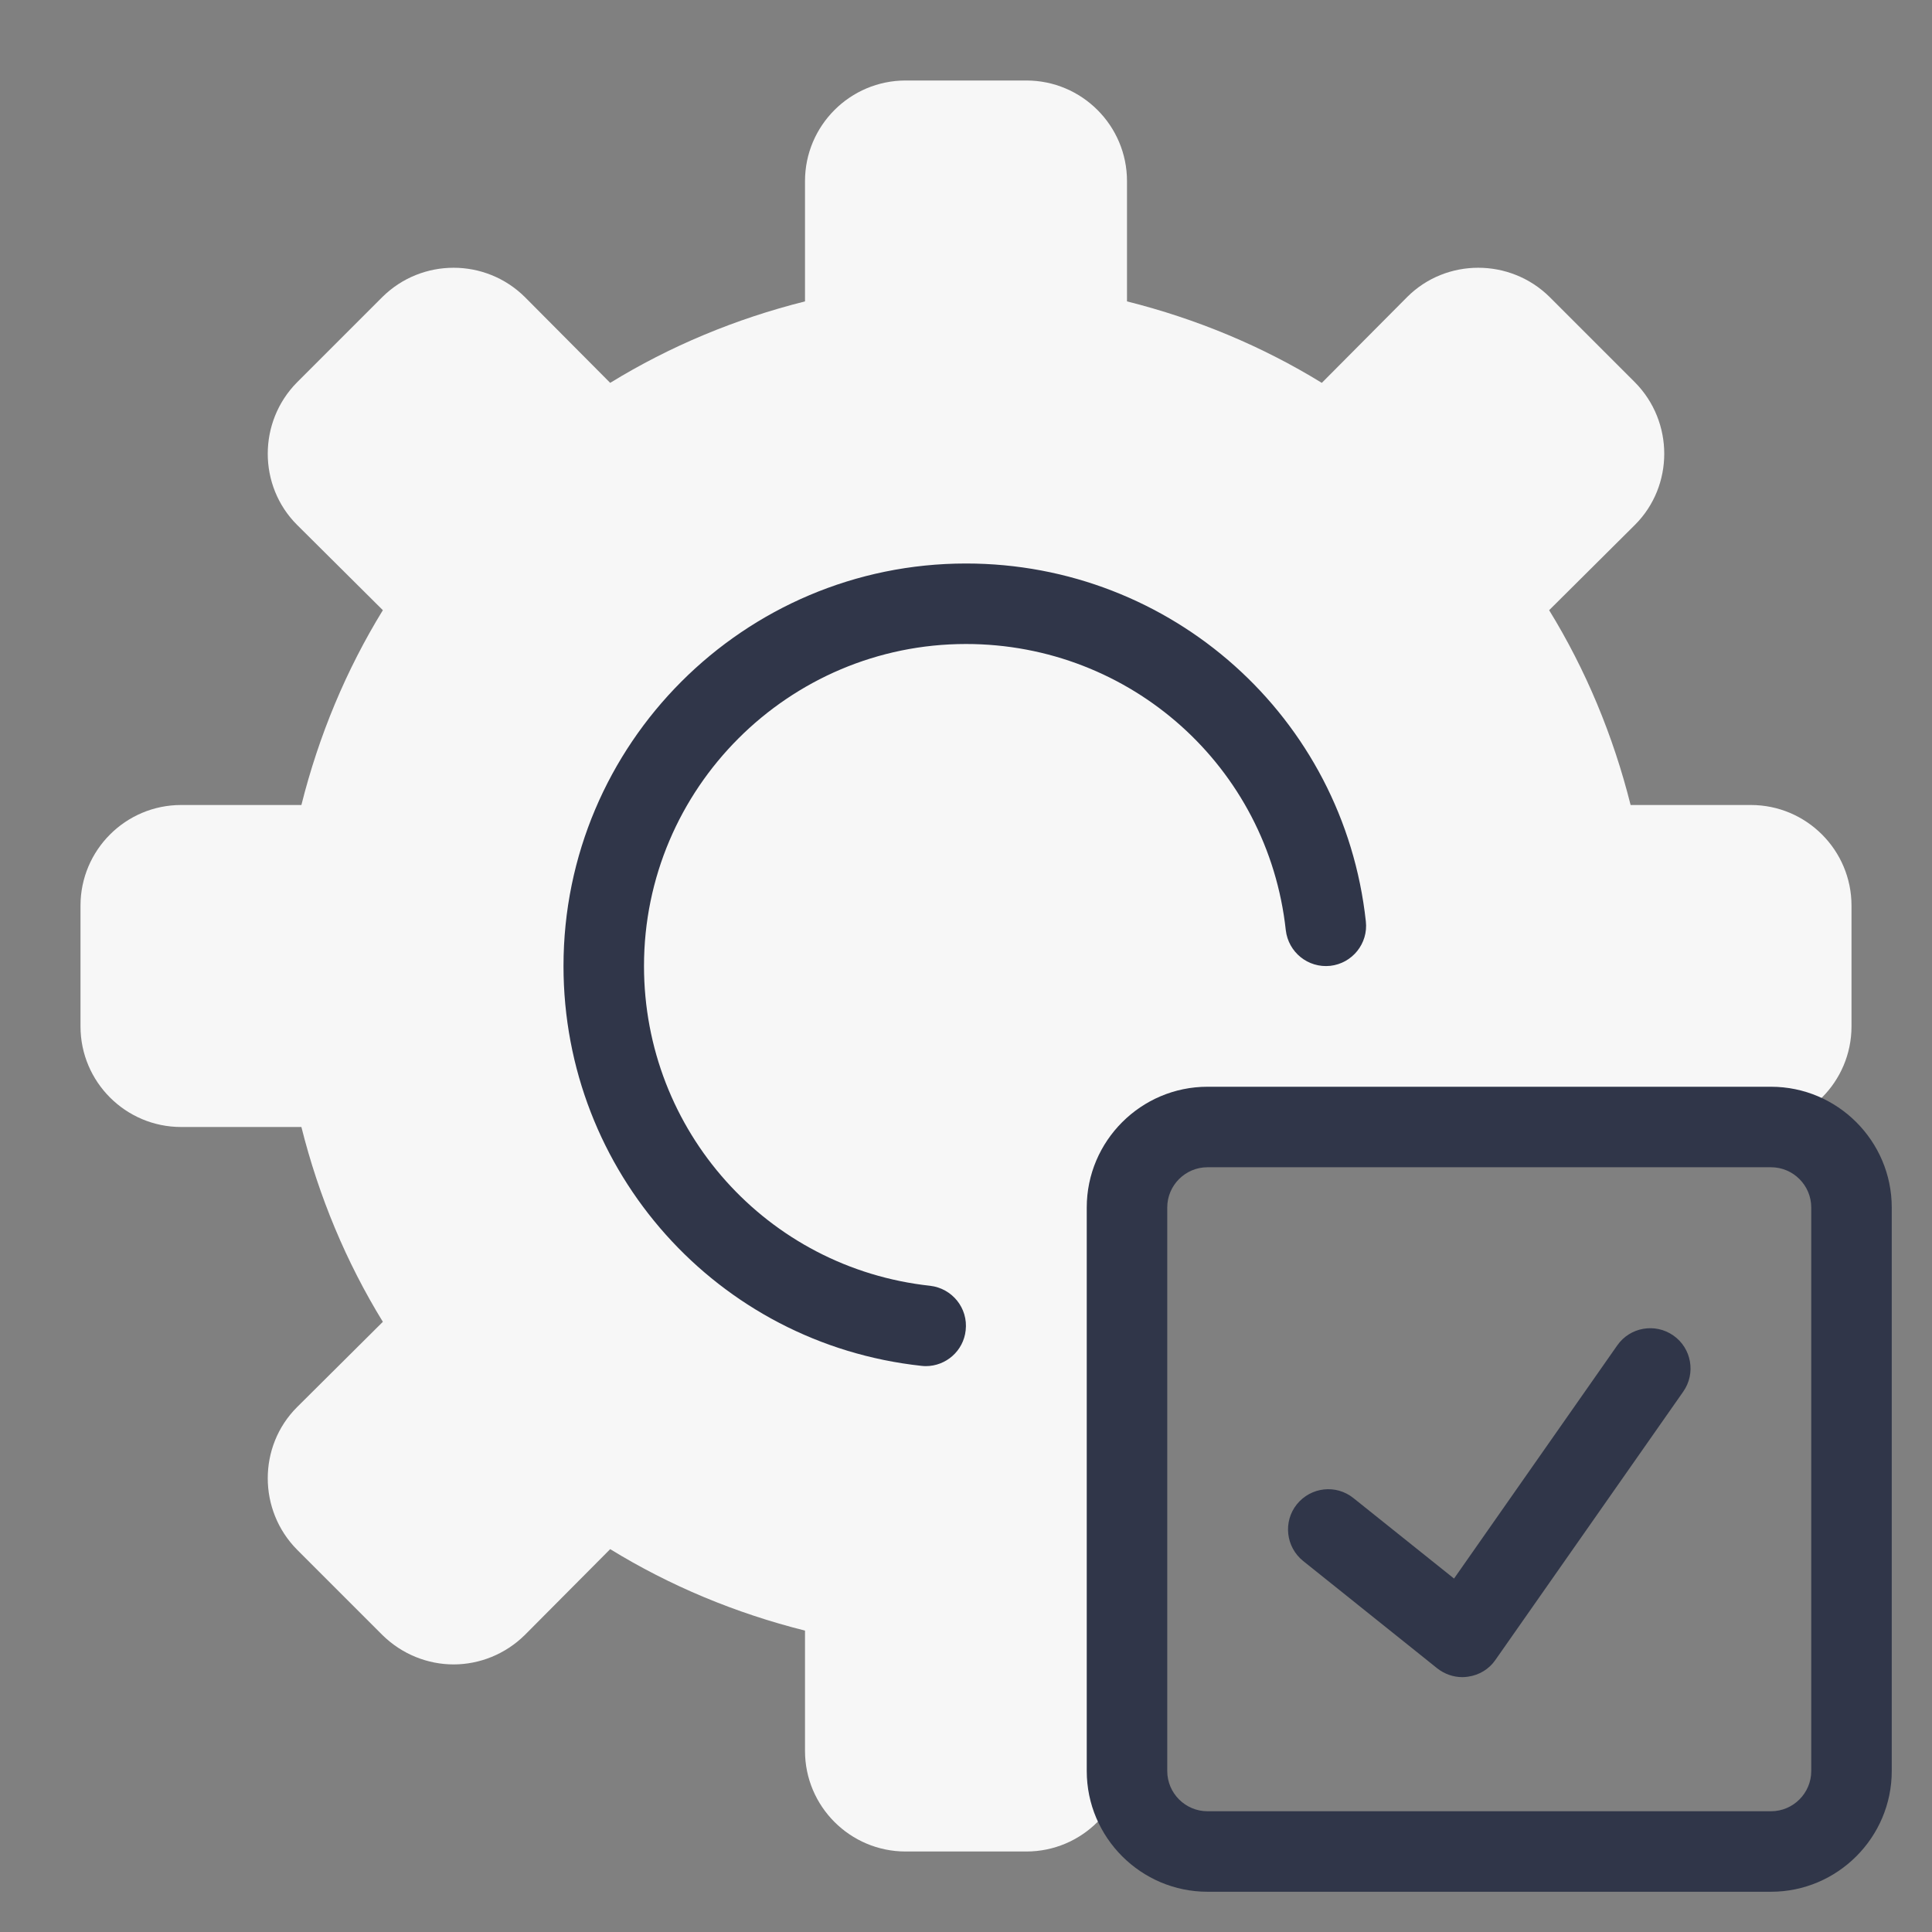 <?xml version="1.0" encoding="UTF-8"?>
<svg xmlns="http://www.w3.org/2000/svg" xmlns:xlink="http://www.w3.org/1999/xlink" viewBox="0 0 48 48" width="48px" height="48px">
<rect x="0" y="0" width="48" height="48" fill="#808080" stroke="none"/>
<g id="surface44386876">
<path style=" stroke:none;fill-rule:nonzero;fill:rgb(96.863%,96.863%,96.863%);fill-opacity:1;" d="M 46 22.5 L 46 25.5 C 46 26.879 44.879 28 43.5 28 L 30 28 C 28.898 28 28 28.898 28 30 L 28 43.5 C 28 44.879 26.879 46 25.5 46 L 22.5 46 C 21.121 46 20 44.879 20 43.5 L 20 40.512 C 18.27 40.078 16.641 39.398 15.16 38.488 L 13.039 40.621 C 12.551 41.102 11.91 41.352 11.27 41.352 C 10.629 41.352 9.988 41.102 9.5 40.621 L 7.379 38.5 C 6.41 37.52 6.41 35.93 7.379 34.961 L 9.512 32.84 C 8.602 31.359 7.922 29.73 7.488 28 L 4.5 28 C 3.121 28 2 26.879 2 25.5 L 2 22.5 C 2 21.121 3.121 20 4.5 20 L 7.488 20 C 7.922 18.27 8.602 16.641 9.512 15.16 L 7.379 13.039 C 6.41 12.07 6.41 10.48 7.379 9.5 L 9.5 7.379 C 10.48 6.41 12.059 6.41 13.039 7.379 L 15.16 9.512 C 16.641 8.602 18.27 7.922 20 7.488 L 20 4.5 C 20 3.121 21.121 2 22.5 2 L 25.5 2 C 26.879 2 28 3.121 28 4.5 L 28 7.488 C 29.73 7.922 31.359 8.602 32.84 9.512 L 34.961 7.379 C 35.93 6.41 37.52 6.41 38.5 7.379 L 40.621 9.5 C 41.59 10.48 41.59 12.07 40.621 13.039 L 38.488 15.16 C 39.398 16.641 40.078 18.27 40.512 20 L 43.5 20 C 44.879 20 46 21.121 46 22.5 Z M 46 22.5 "/>
<path style=" stroke:none;fill-rule:nonzero;fill:rgb(18.824%,21.176%,28.627%);fill-opacity:1;" d="M 23 33.941 C 22.965 33.941 22.93 33.938 22.891 33.934 C 17.82 33.383 14 29.109 14 24 C 14 18.484 18.484 14 24 14 C 29.109 14 33.383 17.82 33.934 22.891 C 33.996 23.441 33.598 23.934 33.051 23.996 C 32.496 24.055 32.008 23.656 31.945 23.109 C 31.504 19.055 28.09 16 24 16 C 19.59 16 16 19.59 16 24 C 16 28.09 19.055 31.504 23.109 31.945 C 23.656 32.008 24.055 32.5 23.992 33.051 C 23.938 33.562 23.504 33.941 23 33.941 Z M 23 33.941 "/>
<path style=" stroke:none;fill-rule:nonzero;fill:rgb(18.824%,21.176%,28.627%);fill-opacity:1;" d="M 44 47 L 30 47 C 28.348 47 27 45.652 27 44 L 27 30 C 27 28.348 28.348 27 30 27 L 44 27 C 45.652 27 47 28.348 47 30 L 47 44 C 47 45.652 45.652 47 44 47 Z M 30 29 C 29.449 29 29 29.449 29 30 L 29 44 C 29 44.551 29.449 45 30 45 L 44 45 C 44.551 45 45 44.551 45 44 L 45 30 C 45 29.449 44.551 29 44 29 Z M 30 29 "/>
<path style=" stroke:none;fill-rule:nonzero;fill:rgb(18.824%,21.176%,28.627%);fill-opacity:1;" d="M 36.332 41.668 C 36.105 41.668 35.887 41.59 35.707 41.449 L 32.375 38.781 C 31.945 38.434 31.875 37.805 32.219 37.375 C 32.566 36.945 33.191 36.871 33.625 37.219 L 36.125 39.219 L 40.18 33.426 C 40.496 32.973 41.121 32.863 41.574 33.18 C 42.027 33.496 42.137 34.121 41.82 34.574 L 37.152 41.242 C 36.996 41.469 36.75 41.617 36.477 41.656 C 36.43 41.664 36.379 41.668 36.332 41.668 Z M 36.332 41.668 "/>
</g>
</svg>
